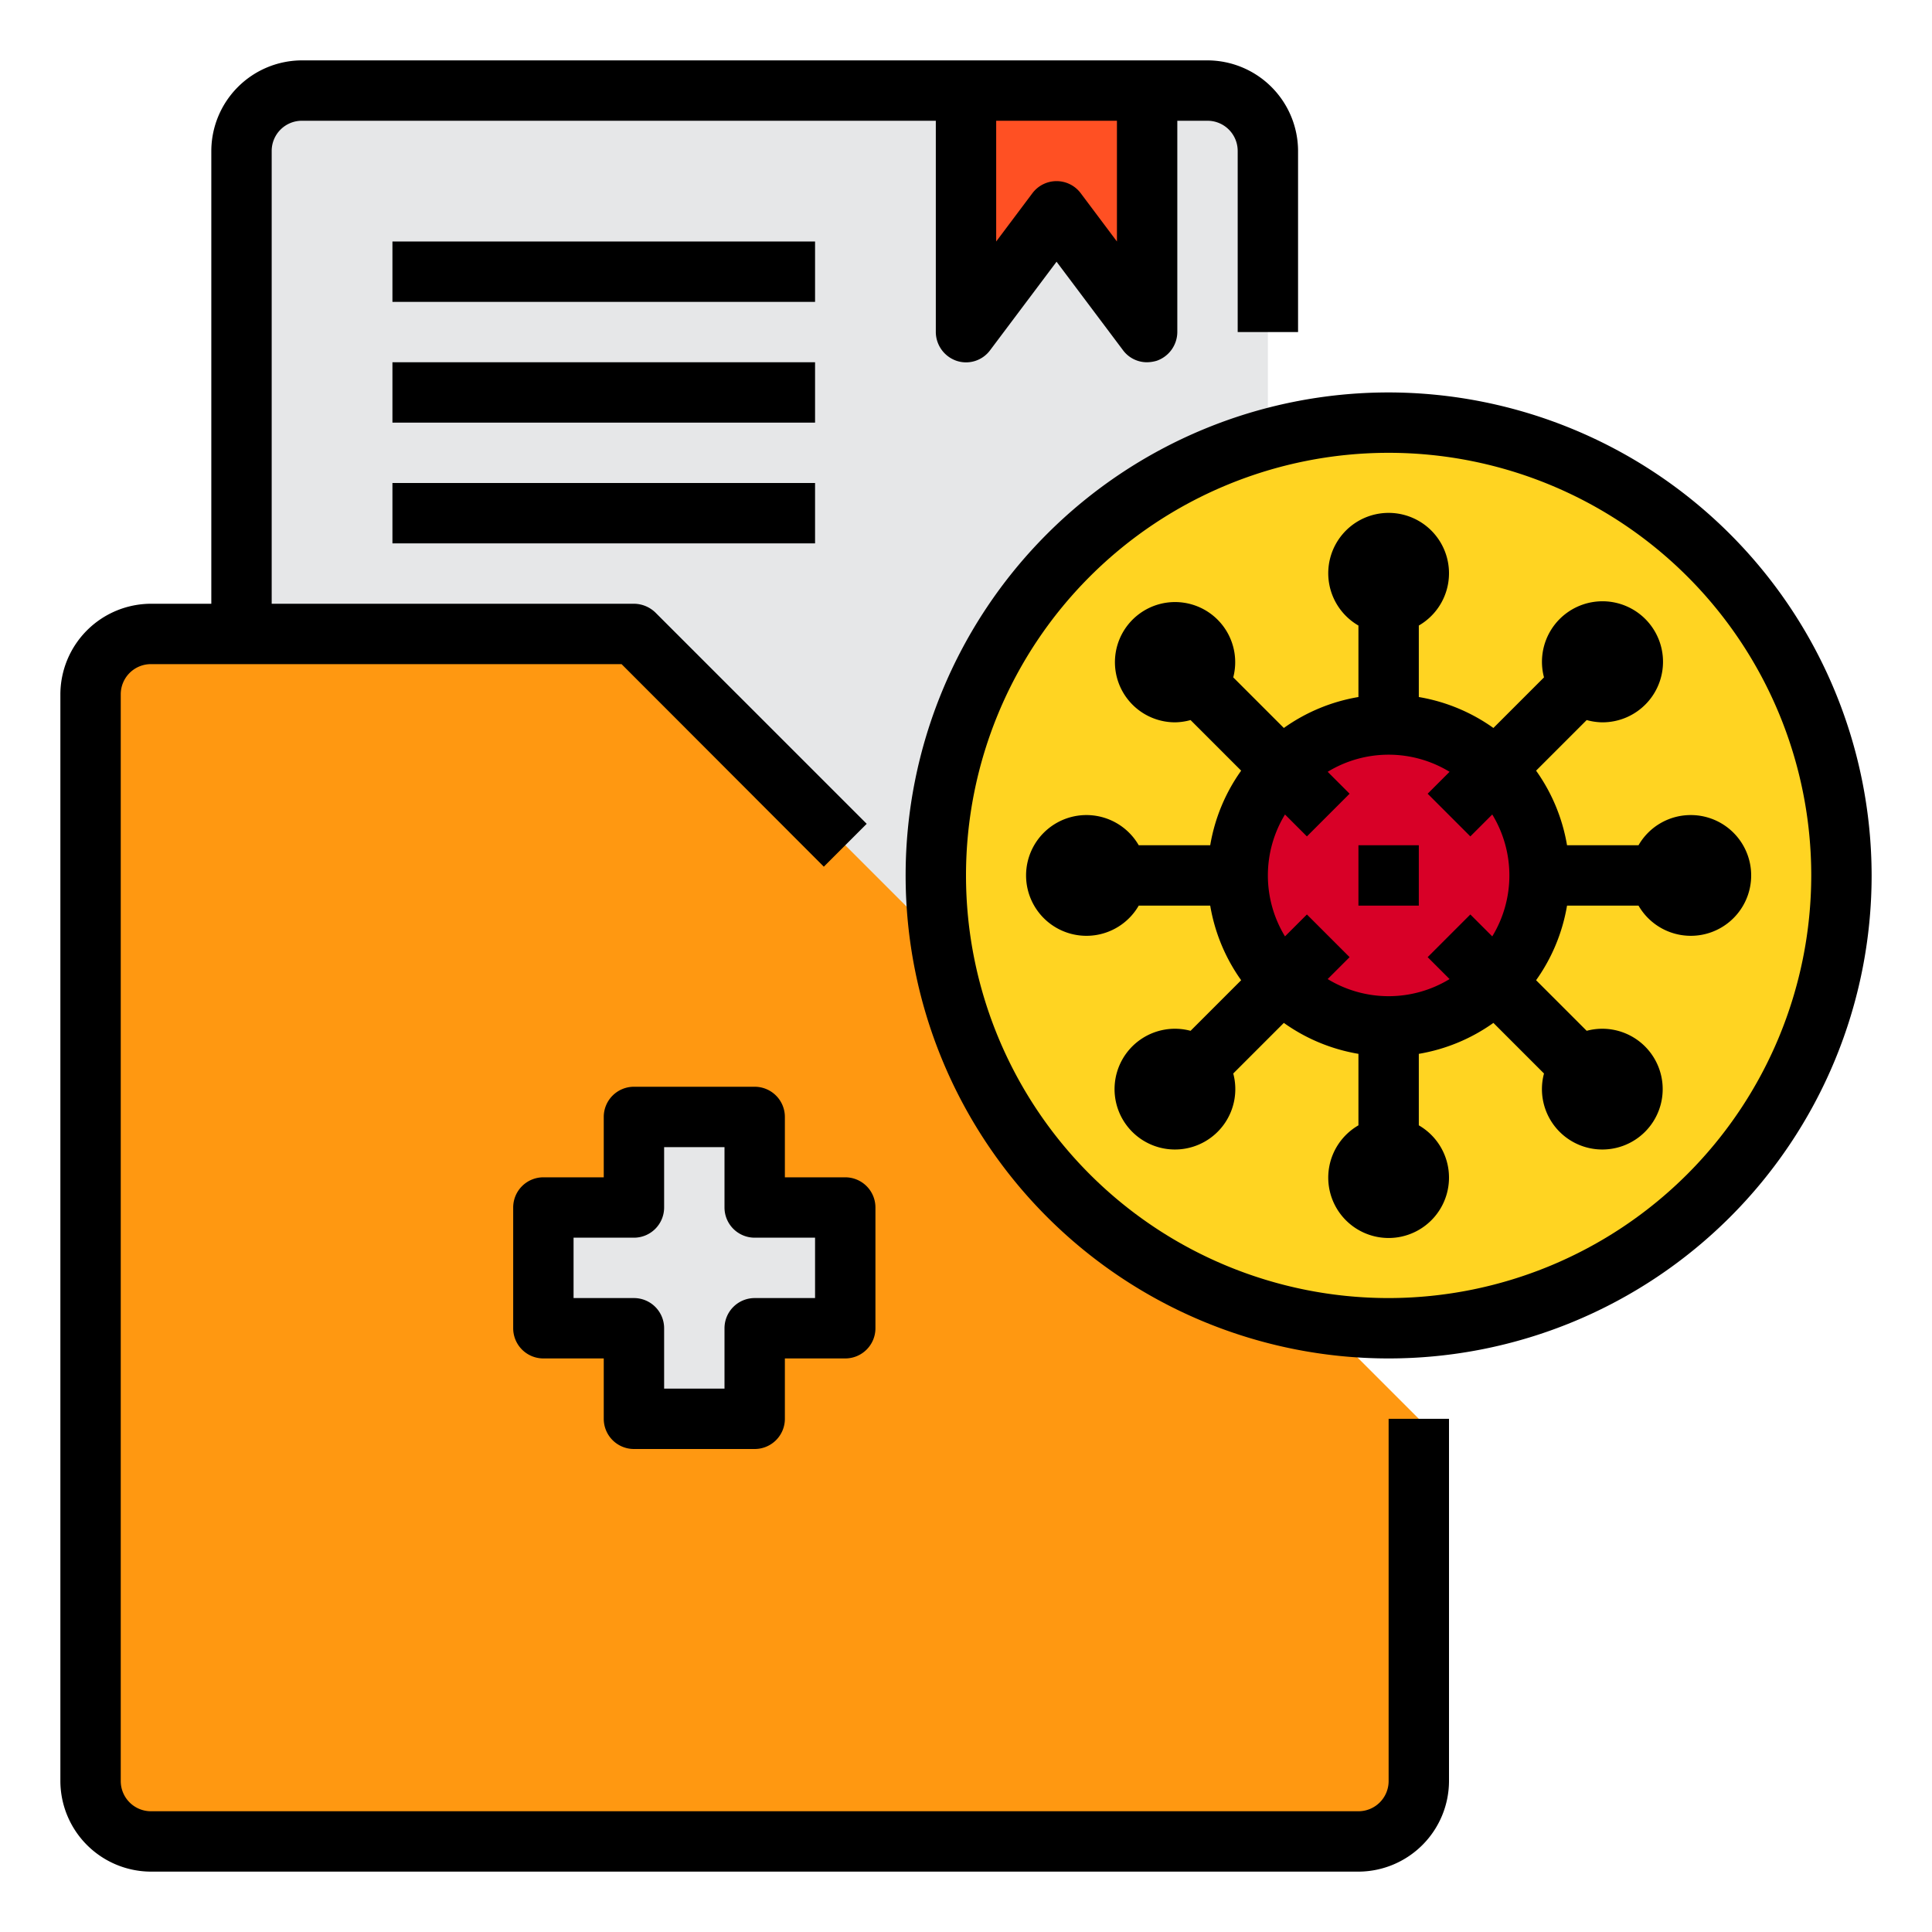 <svg height="512" viewBox="0 0 64 64" width="512" xmlns="http://www.w3.org/2000/svg"><g id="Medical_Result-Health-Document-Virus-Medical" data-name="Medical Result-Health-Document-Virus-Medical"><path d="m42 5v43h-34v-43a2.006 2.006 0 0 1 2-2h30a2.006 2.006 0 0 1 2 2z" fill="#e6e7e8"/><path d="m47 47v12a2.006 2.006 0 0 1 -2 2h-40a2.006 2.006 0 0 1 -2-2v-36a2.006 2.006 0 0 1 2-2h16z" fill="#ff9811"/><path d="m38 3v8l-3-4-3 4v-8z" fill="#ff5023"/><path d="m28 40v4h-3v3h-4v-3h-3v-4h3v-3h4v3z" fill="#e6e7e8"/><circle cx="46" cy="29" fill="#ffd422" r="15"/><circle cx="46" cy="29" fill="#d80027" r="5"/><path d="m45 28h2v2h-2z"/><path d="m56 27a1.993 1.993 0 0 0 -1.722 1h-2.368a5.964 5.964 0 0 0 -1.025-2.471l1.676-1.676a2.016 2.016 0 0 0 .51.075 2.005 2.005 0 1 0 -1.924-1.489l-1.676 1.676a5.964 5.964 0 0 0 -2.471-1.025v-2.368a2 2 0 1 0 -2 0v2.368a5.964 5.964 0 0 0 -2.471 1.025l-1.676-1.676a1.992 1.992 0 1 0 -1.924 1.489 2.016 2.016 0 0 0 .51-.075l1.676 1.676a5.964 5.964 0 0 0 -1.025 2.471h-2.368a2 2 0 1 0 0 2h2.368a5.964 5.964 0 0 0 1.025 2.471l-1.676 1.676a2 2 0 1 0 1.414 1.414l1.676-1.676a5.964 5.964 0 0 0 2.471 1.025v2.368a2 2 0 1 0 2 0v-2.368a5.964 5.964 0 0 0 2.471-1.025l1.676 1.676a2 2 0 1 0 1.414-1.414l-1.676-1.676a5.964 5.964 0 0 0 1.025-2.471h2.368a2 2 0 1 0 1.722-3zm-7.293 3.293-1.414 1.414.726.726a3.878 3.878 0 0 1 -4.038 0l.726-.726-1.414-1.414-.726.726a3.878 3.878 0 0 1 0-4.038l.726.726 1.414-1.414-.726-.726a3.878 3.878 0 0 1 4.038 0l-.726.726 1.414 1.414.726-.726a3.878 3.878 0 0 1 0 4.038z"/><path d="m46 13a16 16 0 1 0 16 16 16.019 16.019 0 0 0 -16-16zm0 30a14 14 0 1 1 14-14 14.015 14.015 0 0 1 -14 14z"/><path d="m46 47v12a1 1 0 0 1 -1 1h-40a1 1 0 0 1 -1-1v-36a1 1 0 0 1 1-1h15.59l6.7 6.71 1.42-1.42-7-7a1.033 1.033 0 0 0 -.71-.29h-12v-15a1 1 0 0 1 1-1h21v7a1.014 1.014 0 0 0 .68.95.992.992 0 0 0 1.12-.35l2.2-2.93 2.2 2.93a.985.985 0 0 0 .8.4 1.185 1.185 0 0 0 .32-.05 1.014 1.014 0 0 0 .68-.95v-7h1a1 1 0 0 1 1 1v6h2v-6a3.009 3.009 0 0 0 -3-3h-30a3.009 3.009 0 0 0 -3 3v15h-2a3.009 3.009 0 0 0 -3 3v36a3.009 3.009 0 0 0 3 3h40a3.009 3.009 0 0 0 3-3v-12zm-13-43h4v4l-1.2-1.6a1 1 0 0 0 -1.6 0l-1.2 1.6z"/><path d="m13 8h14v2h-14z"/><path d="m13 12h14v2h-14z"/><path d="m13 16h14v2h-14z"/><path d="m21 48h4a1 1 0 0 0 1-1v-2h2a1 1 0 0 0 1-1v-4a1 1 0 0 0 -1-1h-2v-2a1 1 0 0 0 -1-1h-4a1 1 0 0 0 -1 1v2h-2a1 1 0 0 0 -1 1v4a1 1 0 0 0 1 1h2v2a1 1 0 0 0 1 1zm-2-5v-2h2a1 1 0 0 0 1-1v-2h2v2a1 1 0 0 0 1 1h2v2h-2a1 1 0 0 0 -1 1v2h-2v-2a1 1 0 0 0 -1-1z"/></g></svg>